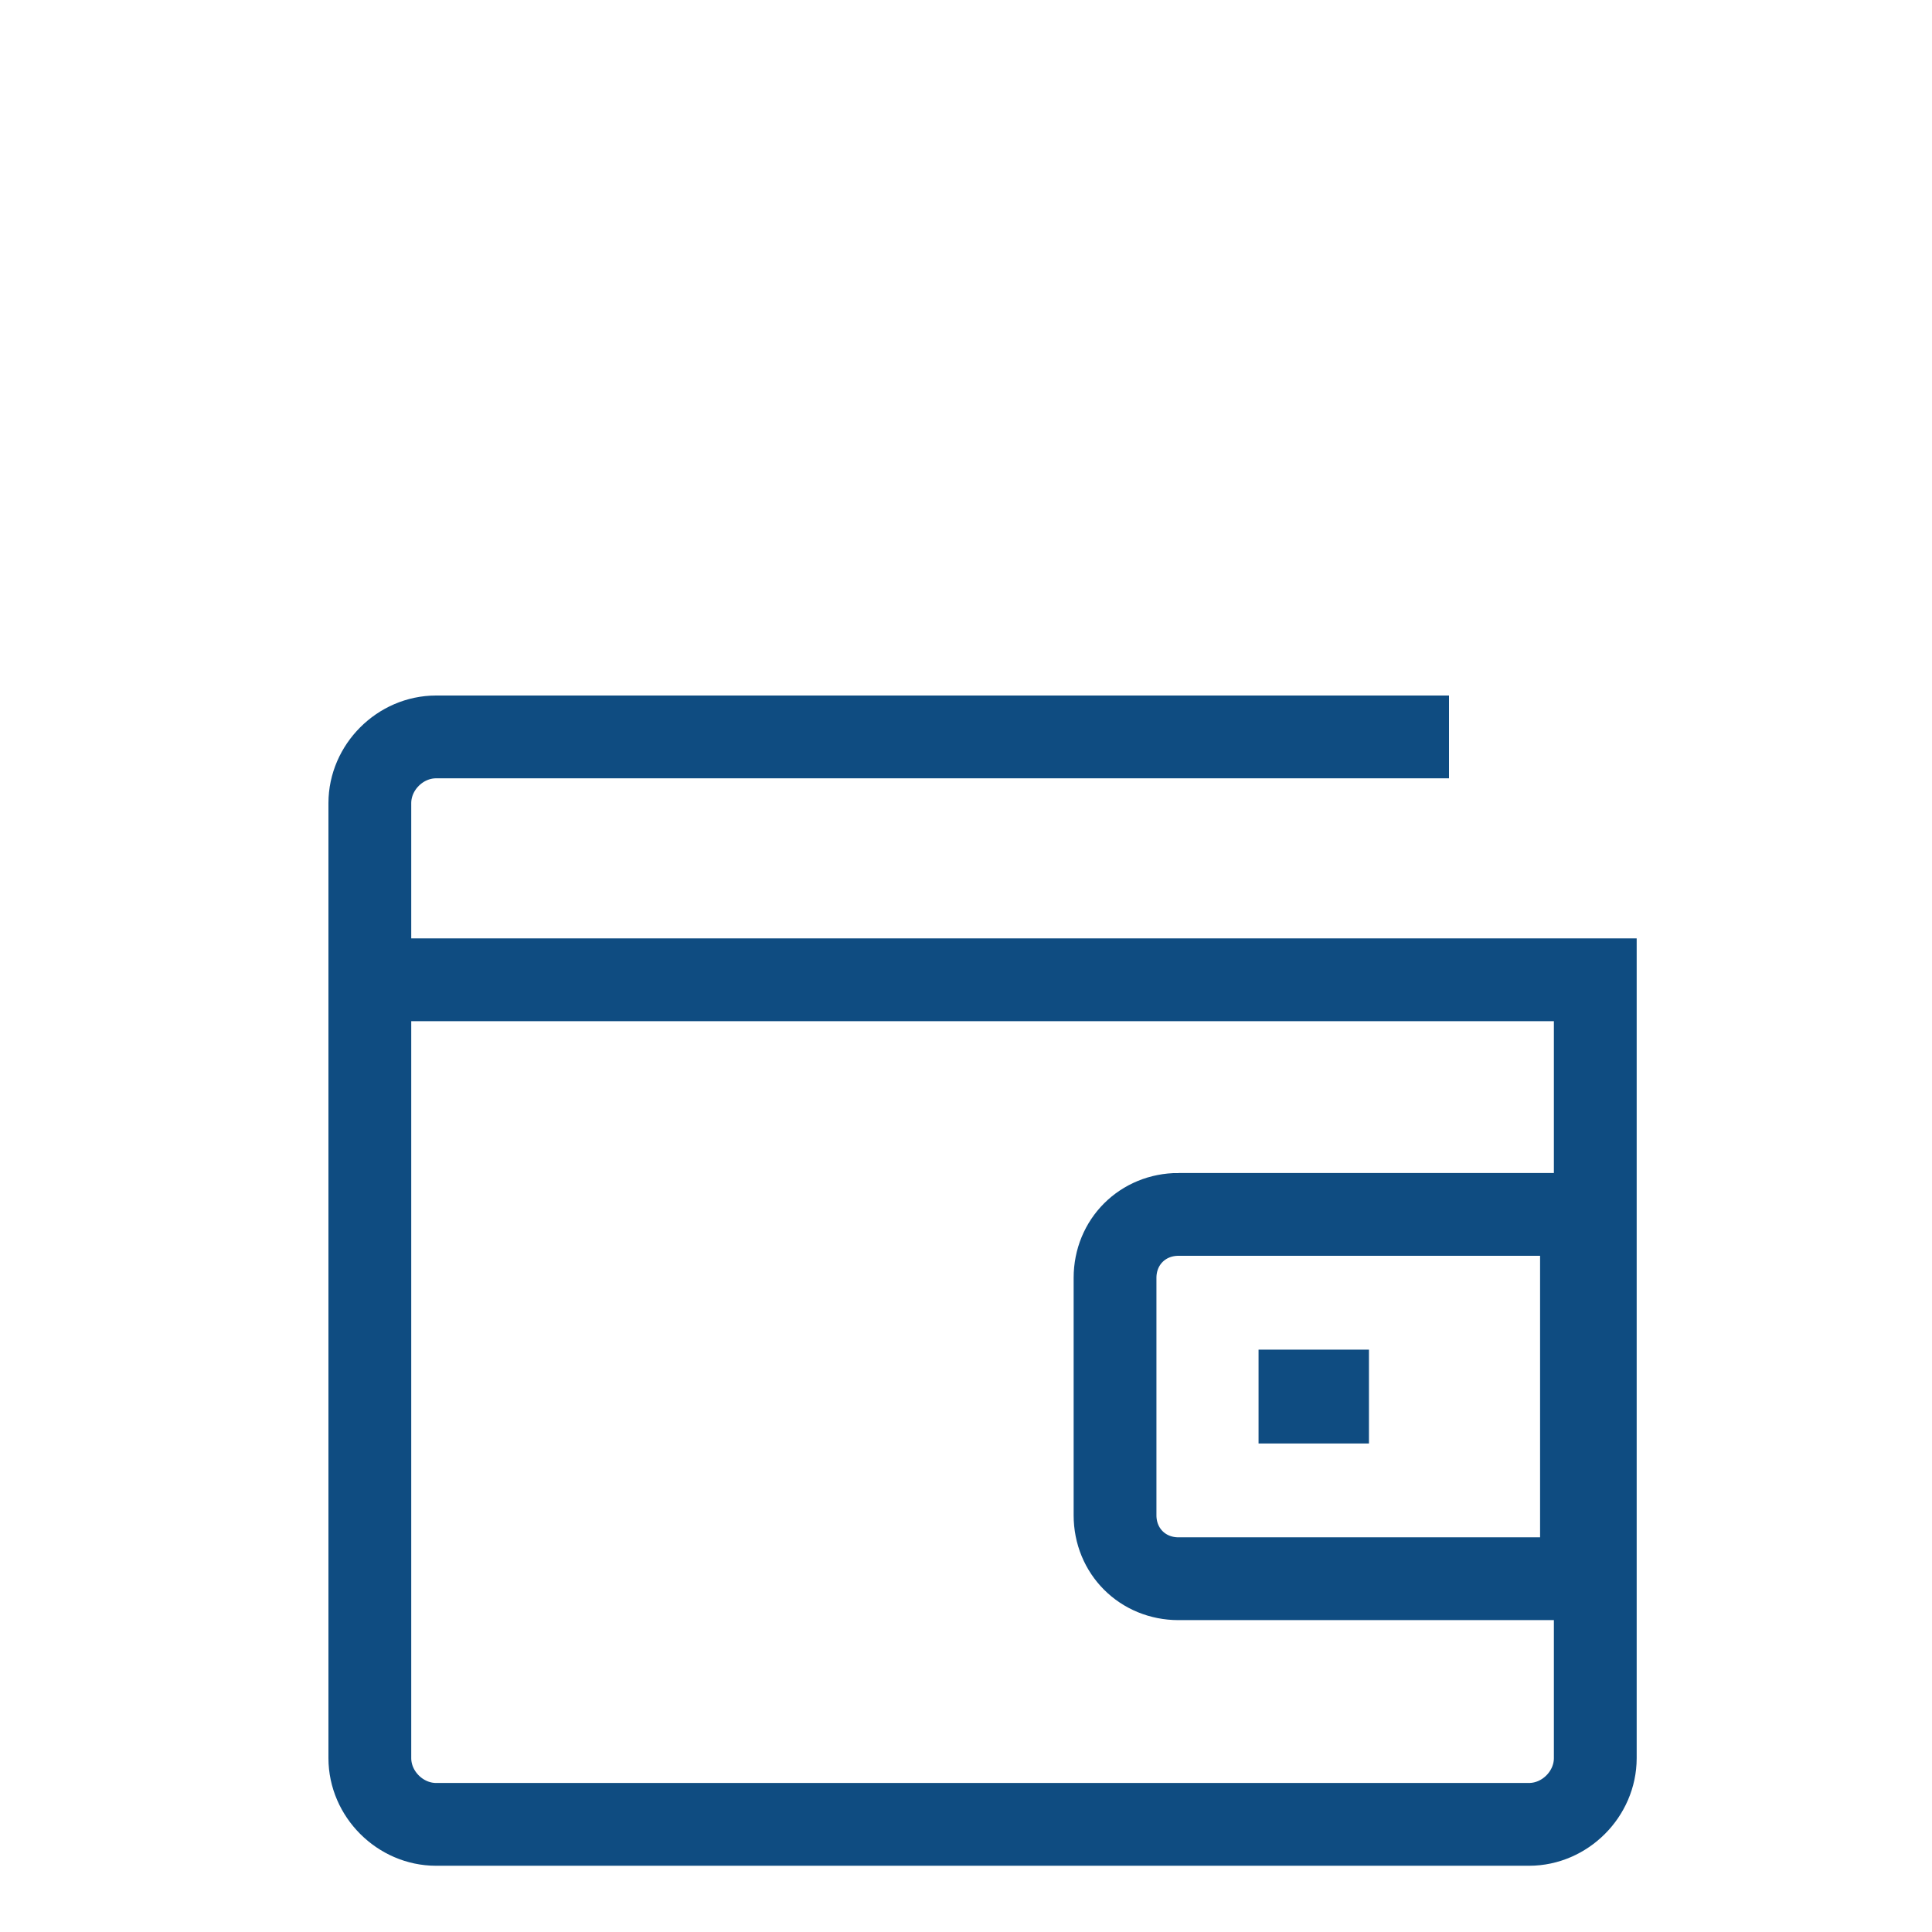 <?xml version="1.0" encoding="UTF-8"?>
<svg id="uuid-168b0ff3-e6c6-4ba8-b39b-faf855c020c3" data-name="PAGO (carpeta trib)" xmlns="http://www.w3.org/2000/svg" viewBox="0 0 70 70">
  <defs>
    <style>
      .uuid-67cca1a2-a224-4409-b4db-963d0992720e {
        fill: none;
        stroke: #0f4c81;
        stroke-miterlimit: 10;
        stroke-width: 3px;
      }

      .uuid-1cacbb5b-6e6b-4b61-8541-880a8affc964 {
        fill: #0f4c81;
      }
    </style>
  </defs>
  <path class="uuid-67cca1a2-a224-4409-b4db-963d0992720e" d="M42.7,44h14.6v13.2h-14.6c-1.3,0-2.3-1-2.3-2.3v-8.6c0-1.3,1-2.3,2.3-2.3Z"/>
  <path class="uuid-67cca1a2-a224-4409-b4db-963d0992720e" d="M13.4,35.5h44.4c0,4.9,0,28.2,0,28.2,0,1.3-1.1,2.4-2.4,2.4H15.8c-1.3,0-2.4-1.1-2.4-2.4V29.1c0-1.3,1.1-2.4,2.4-2.4h36.7"/>
  <rect class="uuid-1cacbb5b-6e6b-4b61-8541-880a8affc964" x="45.6" y="48.9" width="4" height="3.4"/>
</svg>